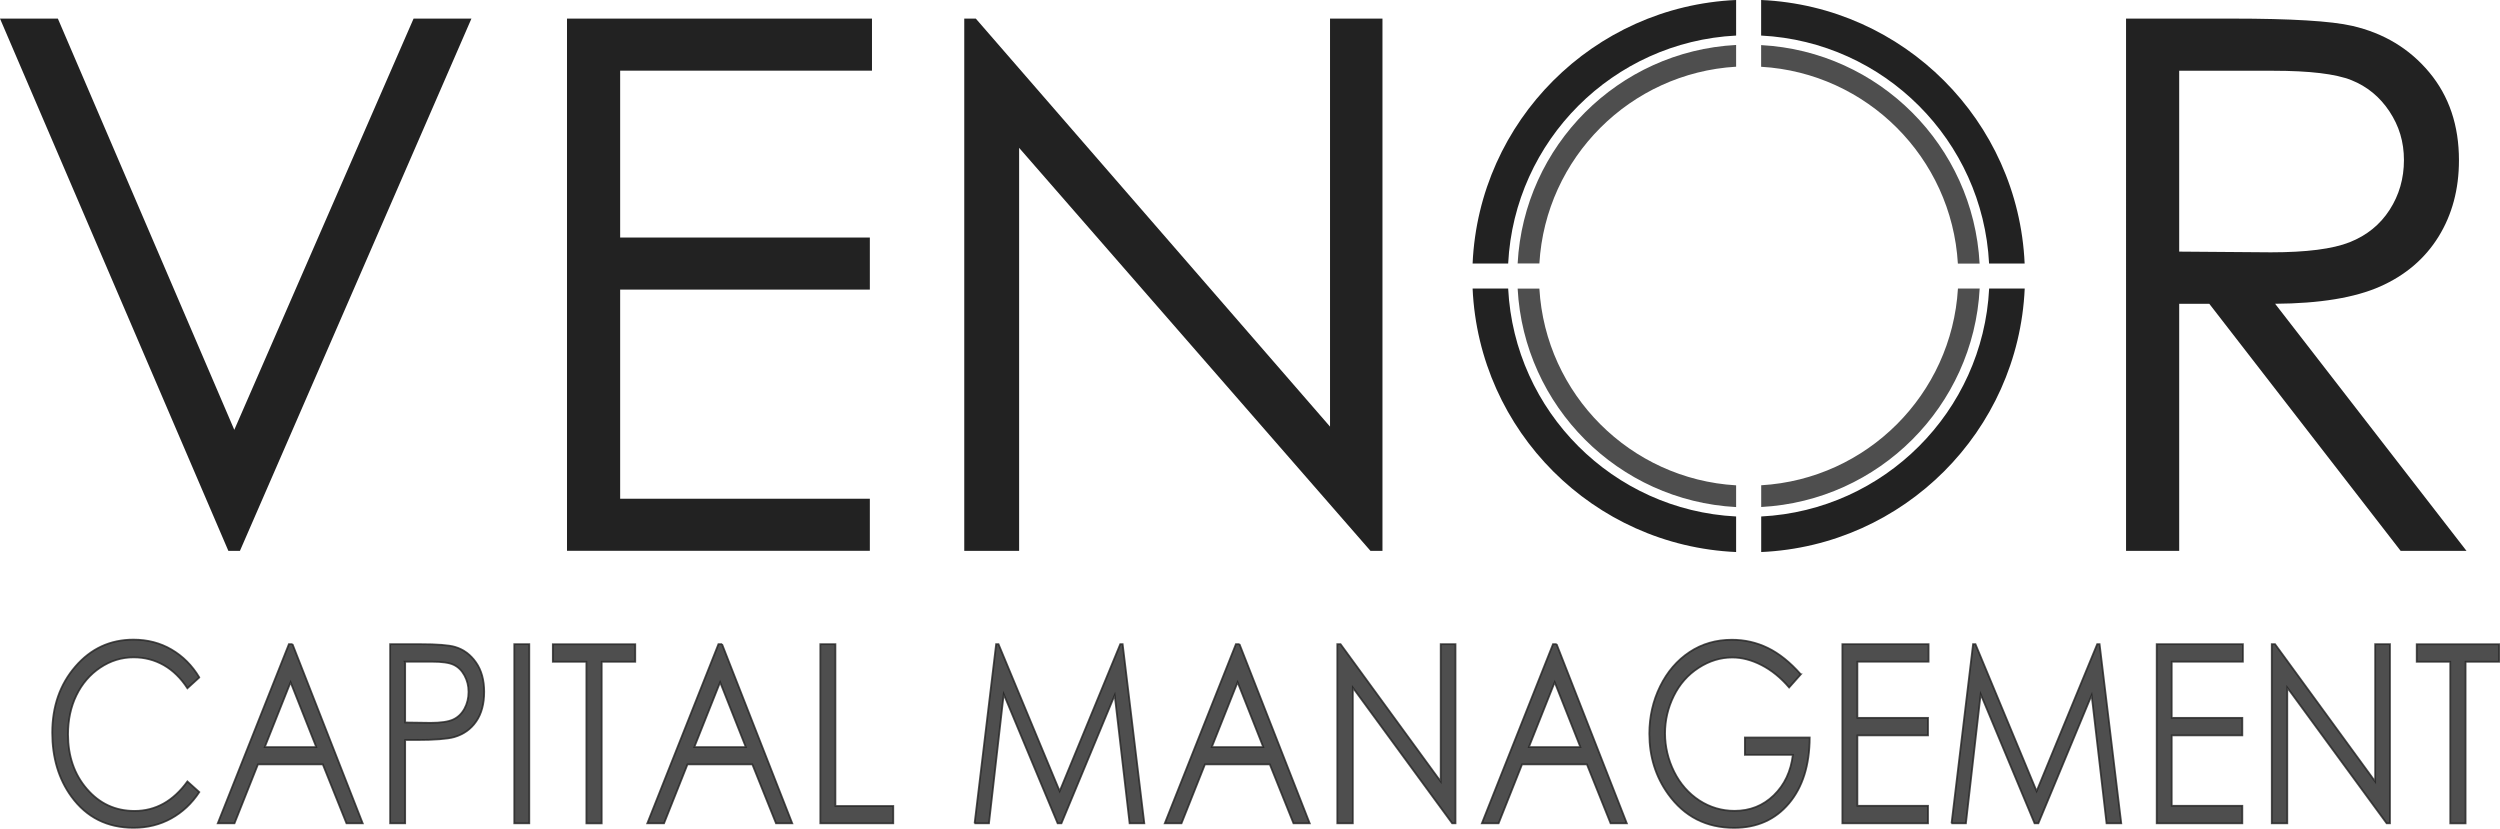 <?xml version="1.0" encoding="UTF-8"?>
<svg id="Layer_2" data-name="Layer 2" xmlns="http://www.w3.org/2000/svg" viewBox="0 0 350.84 116.3">
  <defs>
    <style>
      .cls-1 {
        stroke: #222;
        stroke-miterlimit: 10;
        stroke-width: .25px;
      }

      .cls-1, .cls-2 {
        opacity: .8;
      }

      .cls-1, .cls-2, .cls-3 {
        fill: #222;
      }

      .cls-2, .cls-3 {
        stroke-width: 0px;
      }
    </style>
  </defs>
  <g id="Layer_2-2" data-name="Layer 2-2">
    <g>
      <g>
        <path class="cls-3" d="m0,2.61h8.12l24.76,57.71L58.04,2.61h8.12l-32.49,74.7h-1.62L0,2.61Z"/>
        <path class="cls-3" d="m79.56,2.61h42.81v7.31h-35.34v23.41h35.04v7.31h-35.04v29.35h35.04v7.31h-42.5V2.61h-.01Z"/>
        <path class="cls-3" d="m135.32,77.31V2.61h1.62l49.71,57.26V2.61h7.36v74.7h-1.68l-49.31-56.56v56.56h-7.72.02Z"/>
        <path class="cls-3" d="m298.36,2.61h14.88c8.29,0,13.91.34,16.86,1.02,4.43,1.02,8.04,3.19,10.82,6.53s4.16,7.45,4.16,12.33c0,4.07-.96,7.64-2.87,10.73-1.91,3.08-4.65,5.42-8.2,6.99s-8.46,2.38-14.73,2.42l26.86,34.68h-9.24l-26.86-34.68h-4.22v34.68h-7.46V2.61Zm7.46,7.31v25.39l12.87.1c4.98,0,8.67-.47,11.06-1.42,2.39-.95,4.26-2.46,5.6-4.54,1.34-2.08,2.01-4.41,2.01-6.98s-.68-4.78-2.03-6.83c-1.36-2.05-3.14-3.51-5.34-4.39-2.2-.88-5.87-1.32-10.99-1.32h-13.18Z"/>
      </g>
      <g>
        <path class="cls-1" d="m27.97,95.07l-1.67,1.52c-.92-1.42-2.02-2.5-3.31-3.24-1.29-.73-2.7-1.1-4.24-1.1-1.68,0-3.24.48-4.68,1.44s-2.55,2.26-3.34,3.88c-.79,1.62-1.18,3.45-1.18,5.48,0,3.06.88,5.62,2.65,7.67s3.99,3.08,6.68,3.08c2.96,0,5.43-1.38,7.42-4.14l1.67,1.5c-1.05,1.6-2.37,2.83-3.94,3.7-1.57.87-3.33,1.31-5.28,1.31-3.69,0-6.61-1.46-8.74-4.39-1.79-2.47-2.68-5.46-2.68-8.96,0-3.68,1.08-6.78,3.25-9.29s4.88-3.77,8.15-3.77c1.97,0,3.75.46,5.34,1.39s2.89,2.23,3.9,3.91h0Z"/>
        <path class="cls-1" d="m41.05,90.4l9.85,25.14h-2.28l-3.32-8.27h-9.1l-3.29,8.27h-2.35l9.98-25.14h.52-.01Zm-.27,5.34l-3.62,9.1h7.22s-3.6-9.1-3.6-9.1Z"/>
        <path class="cls-1" d="m54.75,90.4h4.21c2.41,0,4.04.13,4.88.38,1.21.35,2.19,1.08,2.96,2.18s1.15,2.48,1.15,4.14-.37,3.06-1.12,4.14c-.75,1.09-1.78,1.82-3.09,2.2-.96.27-2.75.41-5.37.41h-1.51v11.69h-2.11s0-25.14,0-25.14Zm2.11,2.46v8.53l3.57.05c1.44,0,2.5-.16,3.17-.47s1.2-.82,1.58-1.52c.38-.7.57-1.48.57-2.35s-.19-1.61-.57-2.31-.89-1.2-1.51-1.49c-.63-.3-1.65-.44-3.08-.44,0,0-3.73,0-3.73,0Z"/>
        <path class="cls-1" d="m72.17,90.4h2.11v25.14h-2.11v-25.14Z"/>
        <path class="cls-1" d="m77.58,92.87v-2.46h11.57v2.46h-4.71v22.68h-2.15v-22.68h-4.71Z"/>
        <path class="cls-1" d="m101.33,90.4l9.85,25.14h-2.28l-3.32-8.27h-9.1l-3.29,8.27h-2.35l9.98-25.14h.52-.01Zm-.27,5.34l-3.62,9.1h7.22l-3.6-9.1Z"/>
        <path class="cls-1" d="m115.13,90.4h2.11v22.71h8.12v2.43h-10.24v-25.14h0Z"/>
        <path class="cls-1" d="m136.77,115.54l3.02-25.14h.34l8.58,20.63,8.5-20.63h.34l3.04,25.14h-2.07l-2.09-17.98-7.47,17.98h-.54l-7.56-18.12-2.07,18.12h-2.04.02Z"/>
        <path class="cls-1" d="m173.95,90.4l9.85,25.14h-2.28l-3.32-8.27h-9.1l-3.29,8.27h-2.35l9.98-25.14h.52,0Zm-.27,5.34l-3.62,9.1h7.22l-3.6-9.1Z"/>
        <path class="cls-1" d="m187.67,115.54v-25.14h.46l14.05,19.27v-19.27h2.08v25.14h-.47l-13.94-19.04v19.04h-2.18Z"/>
        <path class="cls-1" d="m218.45,90.4l9.85,25.14h-2.28l-3.32-8.27h-9.1l-3.29,8.27h-2.35l9.98-25.14h.52,0Zm-.27,5.34l-3.62,9.1h7.22l-3.6-9.1Z"/>
        <path class="cls-1" d="m252.72,94.63l-1.64,1.85c-1.18-1.38-2.47-2.42-3.87-3.14s-2.77-1.07-4.1-1.07c-1.66,0-3.23.48-4.73,1.45-1.5.97-2.66,2.28-3.48,3.94-.82,1.66-1.23,3.41-1.23,5.26s.43,3.69,1.28,5.39,2.03,3.04,3.53,4.02c1.5.97,3.15,1.46,4.94,1.46,2.17,0,4.01-.73,5.51-2.19s2.39-3.35,2.67-5.67h-6.73v-2.43h9.1c-.02,3.89-.99,6.97-2.91,9.25s-4.49,3.43-7.7,3.43c-3.9,0-7-1.58-9.27-4.75-1.75-2.44-2.63-5.26-2.63-8.46,0-2.38.5-4.6,1.51-6.65s2.38-3.65,4.13-4.81c1.75-1.16,3.73-1.73,5.94-1.73,1.79,0,3.47.38,5.05,1.15,1.58.77,3.12,2,4.62,3.7h0Z"/>
        <path class="cls-1" d="m258.55,90.4h12.1v2.46h-9.99v7.88h9.91v2.46h-9.91v9.88h9.91v2.46h-12.02v-25.14h0Z"/>
        <path class="cls-1" d="m273.87,115.54l3.02-25.14h.34l8.58,20.63,8.5-20.63h.34l3.04,25.14h-2.07l-2.09-17.98-7.47,17.98h-.54l-7.56-18.12-2.07,18.12h-2.04.02Z"/>
        <path class="cls-1" d="m302.66,90.4h12.1v2.46h-9.99v7.88h9.91v2.46h-9.91v9.88h9.91v2.46h-12.02v-25.14h0Z"/>
        <path class="cls-1" d="m318.81,115.54v-25.14h.46l14.05,19.27v-19.27h2.08v25.14h-.47l-13.94-19.04v19.04h-2.18,0Z"/>
        <path class="cls-1" d="m339.15,92.87v-2.46h11.57v2.46h-4.71v22.68h-2.15v-22.68h-4.71Z"/>
      </g>
    </g>
    <g>
      <g>
        <path class="cls-3" d="m211.65,36.98c.88-17.27,14.73-31.11,31.99-31.99V0c-20.02.89-36.09,16.96-36.98,36.98h4.99,0Z"/>
        <path class="cls-3" d="m247.15,4.99c17.27.88,31.11,14.73,31.99,31.99h4.99c-.89-20.02-16.96-36.09-36.98-36.98v4.99h0Z"/>
        <path class="cls-3" d="m279.15,40.49c-.88,17.27-14.73,31.11-31.99,31.99v4.99c20.02-.89,36.09-16.96,36.98-36.98h-4.99Z"/>
        <path class="cls-3" d="m243.64,72.48c-17.27-.88-31.11-14.73-31.99-31.99h-4.99c.89,20.02,16.96,36.09,36.98,36.98v-4.99h0Z"/>
      </g>
      <g>
        <path class="cls-2" d="m216.03,36.98c.87-14.85,12.76-26.74,27.61-27.62v-3.05c-16.53.88-29.78,14.13-30.66,30.66h3.05Z"/>
        <path class="cls-2" d="m247.15,9.37c14.85.87,26.74,12.76,27.61,27.62h3.05c-.88-16.53-14.13-29.78-30.66-30.66v3.05h0Z"/>
        <path class="cls-2" d="m274.77,40.49c-.88,14.85-12.76,26.74-27.61,27.61v3.05c16.53-.88,29.78-14.13,30.66-30.66,0,0-3.05,0-3.05,0Z"/>
        <path class="cls-2" d="m243.64,68.11c-14.85-.87-26.74-12.76-27.61-27.61h-3.05c.88,16.53,14.13,29.78,30.66,30.66v-3.05Z"/>
      </g>
    </g>
  </g>
</svg>